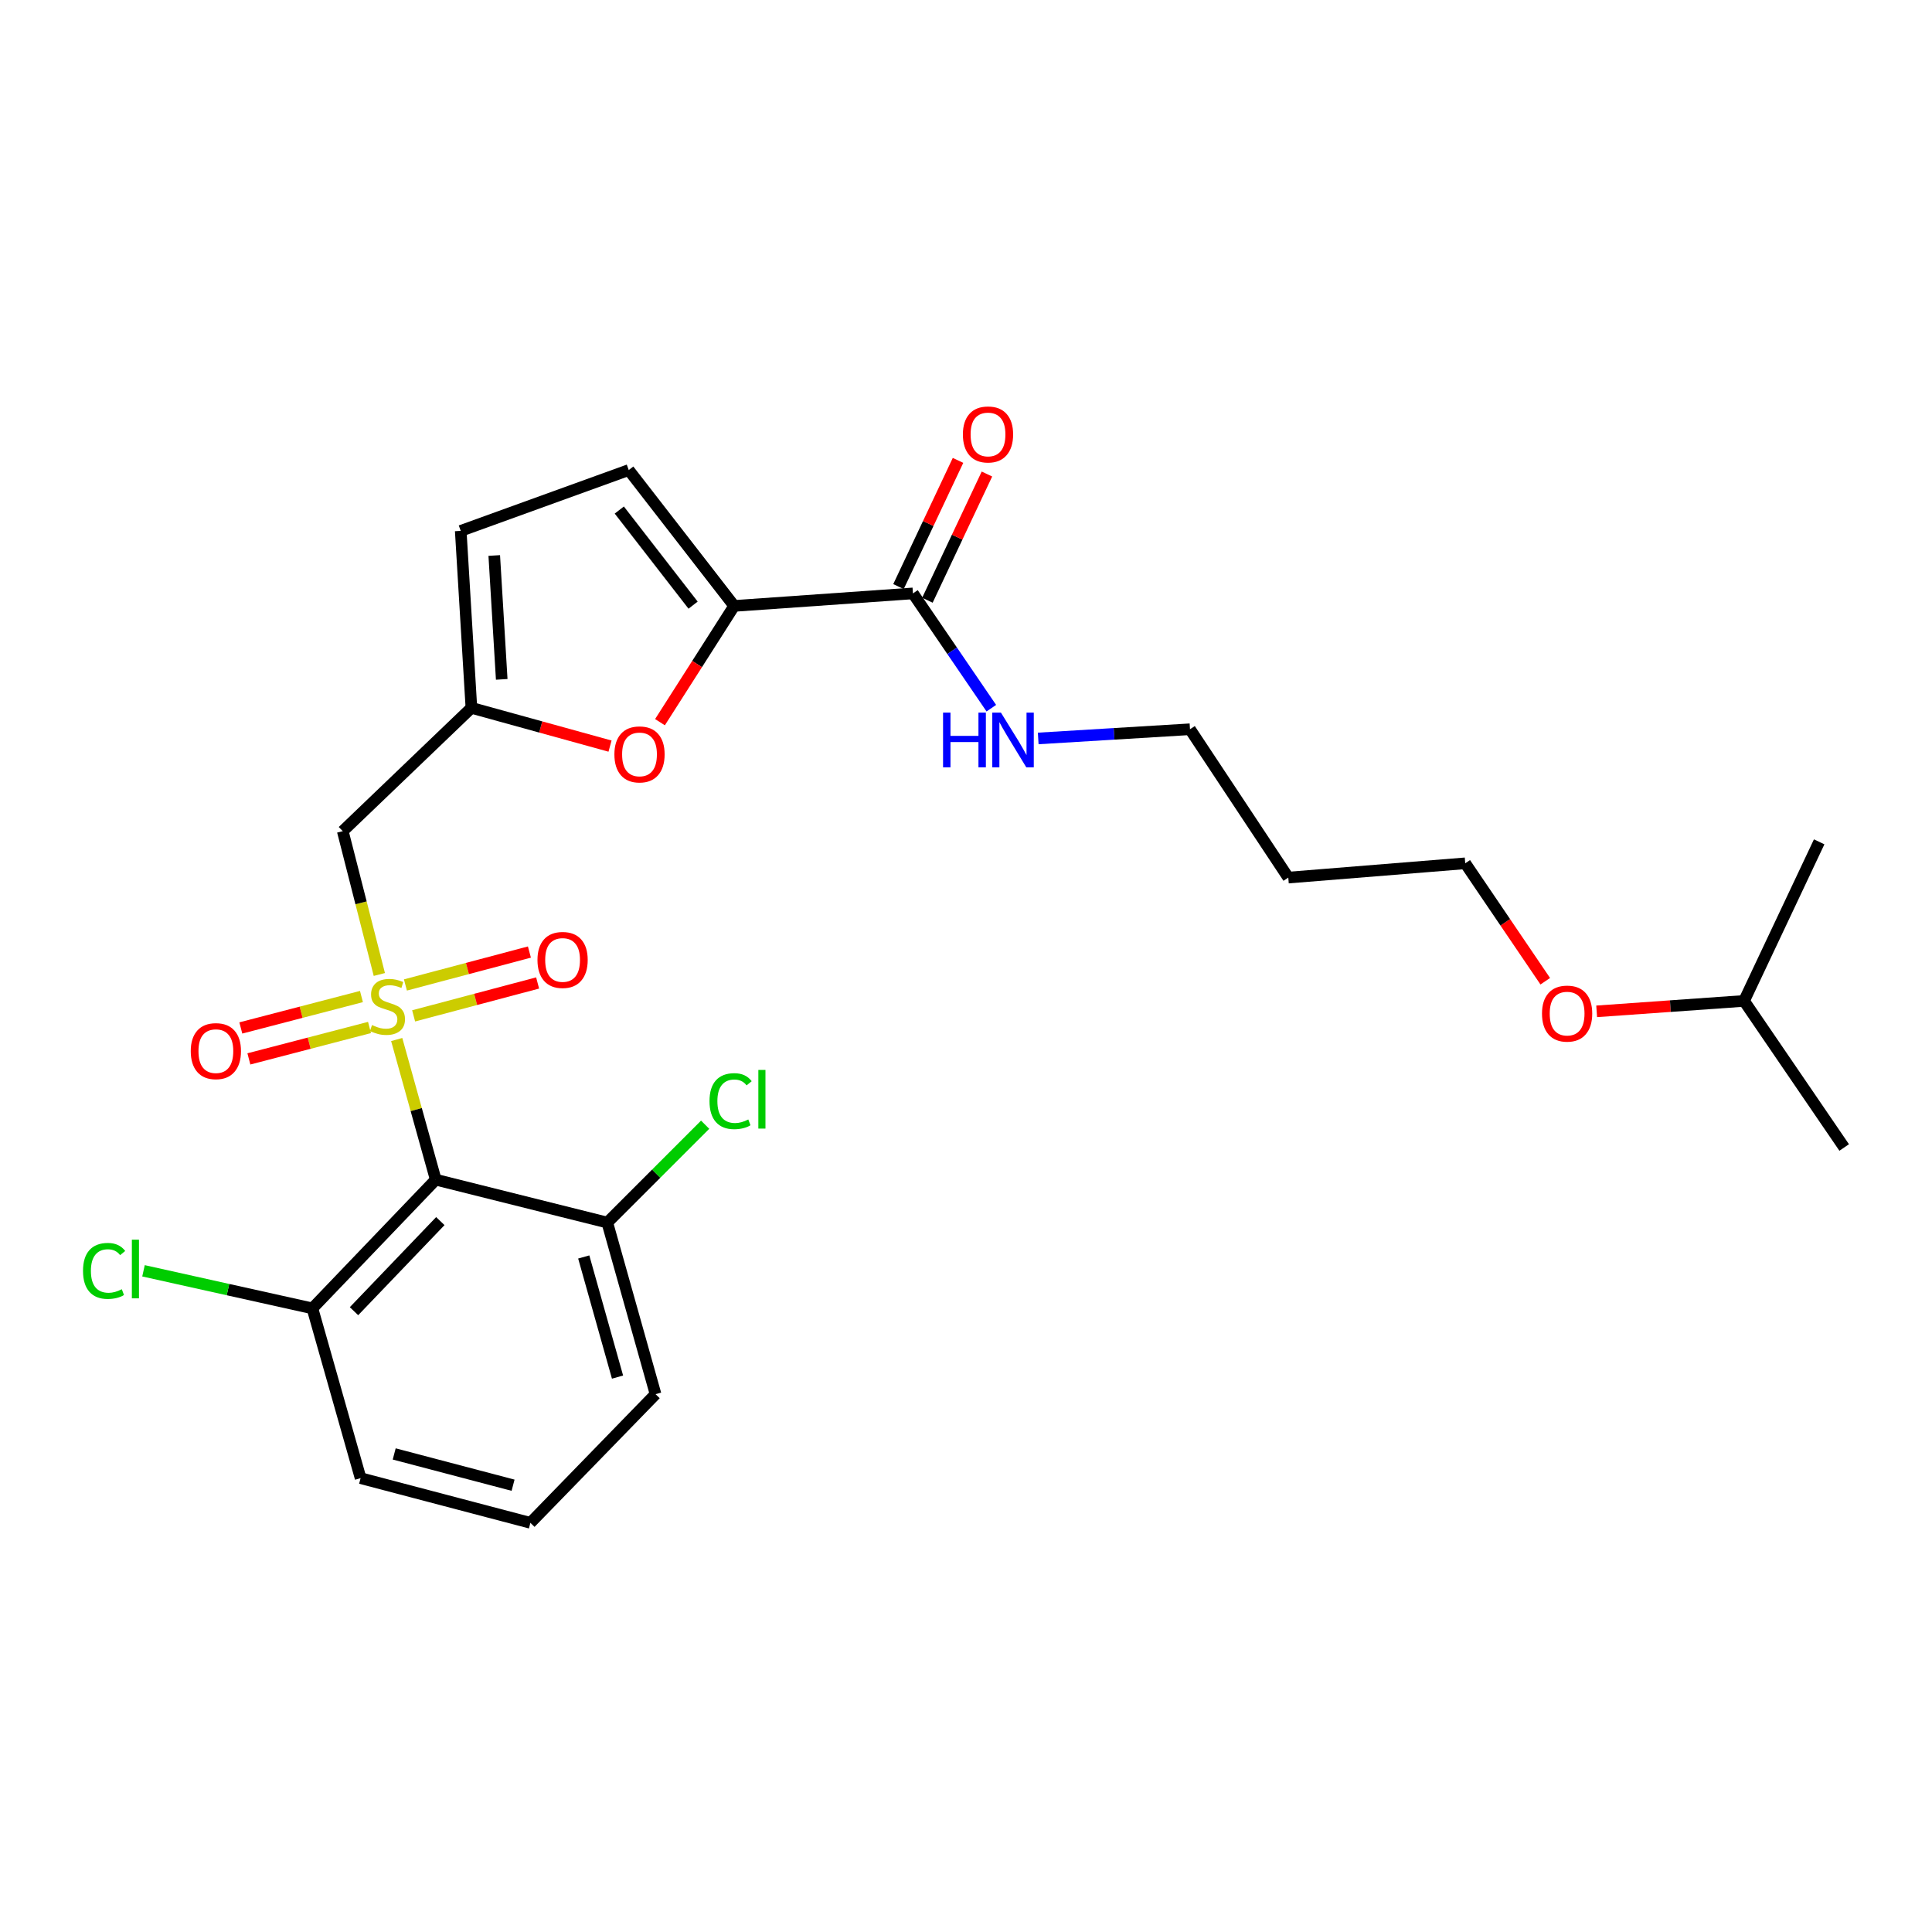 <?xml version='1.0' encoding='iso-8859-1'?>
<svg version='1.1' baseProfile='full'
              xmlns='http://www.w3.org/2000/svg'
                      xmlns:rdkit='http://www.rdkit.org/xml'
                      xmlns:xlink='http://www.w3.org/1999/xlink'
                  xml:space='preserve'
width='1000px' height='1000px' viewBox='0 0 1000 1000'>
<!-- END OF HEADER -->
<rect style='opacity:1.0;fill:#FFFFFF;stroke:none' width='1000' height='1000' x='0' y='0'> </rect>
<path class='bond-0' d='M 205.337,538.057 L 215.437,574.327' style='fill:none;fill-rule:evenodd;stroke:#CCCC00;stroke-width:6px;stroke-linecap:butt;stroke-linejoin:miter;stroke-opacity:1' />
<path class='bond-0' d='M 215.437,574.327 L 225.537,610.597' style='fill:none;fill-rule:evenodd;stroke:#000000;stroke-width:6px;stroke-linecap:butt;stroke-linejoin:miter;stroke-opacity:1' />
<path class='bond-1' d='M 196.345,504.389 L 186.878,467.298' style='fill:none;fill-rule:evenodd;stroke:#CCCC00;stroke-width:6px;stroke-linecap:butt;stroke-linejoin:miter;stroke-opacity:1' />
<path class='bond-1' d='M 186.878,467.298 L 177.412,430.207' style='fill:none;fill-rule:evenodd;stroke:#000000;stroke-width:6px;stroke-linecap:butt;stroke-linejoin:miter;stroke-opacity:1' />
<path class='bond-7' d='M 187.085,515.803 L 155.867,523.935' style='fill:none;fill-rule:evenodd;stroke:#CCCC00;stroke-width:6px;stroke-linecap:butt;stroke-linejoin:miter;stroke-opacity:1' />
<path class='bond-7' d='M 155.867,523.935 L 124.649,532.067' style='fill:none;fill-rule:evenodd;stroke:#FF0000;stroke-width:6px;stroke-linecap:butt;stroke-linejoin:miter;stroke-opacity:1' />
<path class='bond-7' d='M 191.257,531.819 L 160.039,539.951' style='fill:none;fill-rule:evenodd;stroke:#CCCC00;stroke-width:6px;stroke-linecap:butt;stroke-linejoin:miter;stroke-opacity:1' />
<path class='bond-7' d='M 160.039,539.951 L 128.821,548.083' style='fill:none;fill-rule:evenodd;stroke:#FF0000;stroke-width:6px;stroke-linecap:butt;stroke-linejoin:miter;stroke-opacity:1' />
<path class='bond-8' d='M 214.093,525.814 L 246.181,517.296' style='fill:none;fill-rule:evenodd;stroke:#CCCC00;stroke-width:6px;stroke-linecap:butt;stroke-linejoin:miter;stroke-opacity:1' />
<path class='bond-8' d='M 246.181,517.296 L 278.27,508.779' style='fill:none;fill-rule:evenodd;stroke:#FF0000;stroke-width:6px;stroke-linecap:butt;stroke-linejoin:miter;stroke-opacity:1' />
<path class='bond-8' d='M 209.847,509.817 L 241.935,501.3' style='fill:none;fill-rule:evenodd;stroke:#CCCC00;stroke-width:6px;stroke-linecap:butt;stroke-linejoin:miter;stroke-opacity:1' />
<path class='bond-8' d='M 241.935,501.3 L 274.023,492.782' style='fill:none;fill-rule:evenodd;stroke:#FF0000;stroke-width:6px;stroke-linecap:butt;stroke-linejoin:miter;stroke-opacity:1' />
<path class='bond-10' d='M 225.537,610.597 L 161.707,677.213' style='fill:none;fill-rule:evenodd;stroke:#000000;stroke-width:6px;stroke-linecap:butt;stroke-linejoin:miter;stroke-opacity:1' />
<path class='bond-10' d='M 227.912,632.04 L 183.232,678.671' style='fill:none;fill-rule:evenodd;stroke:#000000;stroke-width:6px;stroke-linecap:butt;stroke-linejoin:miter;stroke-opacity:1' />
<path class='bond-11' d='M 225.537,610.597 L 314.33,632.802' style='fill:none;fill-rule:evenodd;stroke:#000000;stroke-width:6px;stroke-linecap:butt;stroke-linejoin:miter;stroke-opacity:1' />
<path class='bond-4' d='M 177.412,430.207 L 243.999,366.378' style='fill:none;fill-rule:evenodd;stroke:#000000;stroke-width:6px;stroke-linecap:butt;stroke-linejoin:miter;stroke-opacity:1' />
<path class='bond-2' d='M 380.007,313.628 L 360.805,343.713' style='fill:none;fill-rule:evenodd;stroke:#000000;stroke-width:6px;stroke-linecap:butt;stroke-linejoin:miter;stroke-opacity:1' />
<path class='bond-2' d='M 360.805,343.713 L 341.602,373.797' style='fill:none;fill-rule:evenodd;stroke:#FF0000;stroke-width:6px;stroke-linecap:butt;stroke-linejoin:miter;stroke-opacity:1' />
<path class='bond-5' d='M 380.007,313.628 L 472.542,307.146' style='fill:none;fill-rule:evenodd;stroke:#000000;stroke-width:6px;stroke-linecap:butt;stroke-linejoin:miter;stroke-opacity:1' />
<path class='bond-27' d='M 380.007,313.628 L 325.437,243.298' style='fill:none;fill-rule:evenodd;stroke:#000000;stroke-width:6px;stroke-linecap:butt;stroke-linejoin:miter;stroke-opacity:1' />
<path class='bond-27' d='M 358.746,313.224 L 320.546,263.993' style='fill:none;fill-rule:evenodd;stroke:#000000;stroke-width:6px;stroke-linecap:butt;stroke-linejoin:miter;stroke-opacity:1' />
<path class='bond-3' d='M 315.752,386.183 L 279.876,376.28' style='fill:none;fill-rule:evenodd;stroke:#FF0000;stroke-width:6px;stroke-linecap:butt;stroke-linejoin:miter;stroke-opacity:1' />
<path class='bond-3' d='M 279.876,376.28 L 243.999,366.378' style='fill:none;fill-rule:evenodd;stroke:#000000;stroke-width:6px;stroke-linecap:butt;stroke-linejoin:miter;stroke-opacity:1' />
<path class='bond-9' d='M 243.999,366.378 L 238.473,274.78' style='fill:none;fill-rule:evenodd;stroke:#000000;stroke-width:6px;stroke-linecap:butt;stroke-linejoin:miter;stroke-opacity:1' />
<path class='bond-9' d='M 259.691,351.641 L 255.823,287.523' style='fill:none;fill-rule:evenodd;stroke:#000000;stroke-width:6px;stroke-linecap:butt;stroke-linejoin:miter;stroke-opacity:1' />
<path class='bond-12' d='M 480.027,310.676 L 495.432,278.016' style='fill:none;fill-rule:evenodd;stroke:#000000;stroke-width:6px;stroke-linecap:butt;stroke-linejoin:miter;stroke-opacity:1' />
<path class='bond-12' d='M 495.432,278.016 L 510.838,245.356' style='fill:none;fill-rule:evenodd;stroke:#FF0000;stroke-width:6px;stroke-linecap:butt;stroke-linejoin:miter;stroke-opacity:1' />
<path class='bond-12' d='M 465.058,303.615 L 480.464,270.955' style='fill:none;fill-rule:evenodd;stroke:#000000;stroke-width:6px;stroke-linecap:butt;stroke-linejoin:miter;stroke-opacity:1' />
<path class='bond-12' d='M 480.464,270.955 L 495.869,238.295' style='fill:none;fill-rule:evenodd;stroke:#FF0000;stroke-width:6px;stroke-linecap:butt;stroke-linejoin:miter;stroke-opacity:1' />
<path class='bond-13' d='M 472.542,307.146 L 492.825,336.85' style='fill:none;fill-rule:evenodd;stroke:#000000;stroke-width:6px;stroke-linecap:butt;stroke-linejoin:miter;stroke-opacity:1' />
<path class='bond-13' d='M 492.825,336.85 L 513.108,366.554' style='fill:none;fill-rule:evenodd;stroke:#0000FF;stroke-width:6px;stroke-linecap:butt;stroke-linejoin:miter;stroke-opacity:1' />
<path class='bond-6' d='M 325.437,243.298 L 238.473,274.78' style='fill:none;fill-rule:evenodd;stroke:#000000;stroke-width:6px;stroke-linecap:butt;stroke-linejoin:miter;stroke-opacity:1' />
<path class='bond-14' d='M 161.707,677.213 L 117.992,667.491' style='fill:none;fill-rule:evenodd;stroke:#000000;stroke-width:6px;stroke-linecap:butt;stroke-linejoin:miter;stroke-opacity:1' />
<path class='bond-14' d='M 117.992,667.491 L 74.278,657.768' style='fill:none;fill-rule:evenodd;stroke:#00CC00;stroke-width:6px;stroke-linecap:butt;stroke-linejoin:miter;stroke-opacity:1' />
<path class='bond-20' d='M 161.707,677.213 L 186.643,765.086' style='fill:none;fill-rule:evenodd;stroke:#000000;stroke-width:6px;stroke-linecap:butt;stroke-linejoin:miter;stroke-opacity:1' />
<path class='bond-15' d='M 314.33,632.802 L 339.656,607.476' style='fill:none;fill-rule:evenodd;stroke:#000000;stroke-width:6px;stroke-linecap:butt;stroke-linejoin:miter;stroke-opacity:1' />
<path class='bond-15' d='M 339.656,607.476 L 364.982,582.15' style='fill:none;fill-rule:evenodd;stroke:#00CC00;stroke-width:6px;stroke-linecap:butt;stroke-linejoin:miter;stroke-opacity:1' />
<path class='bond-19' d='M 314.33,632.802 L 339.311,721.623' style='fill:none;fill-rule:evenodd;stroke:#000000;stroke-width:6px;stroke-linecap:butt;stroke-linejoin:miter;stroke-opacity:1' />
<path class='bond-19' d='M 302.145,650.607 L 319.632,712.781' style='fill:none;fill-rule:evenodd;stroke:#000000;stroke-width:6px;stroke-linecap:butt;stroke-linejoin:miter;stroke-opacity:1' />
<path class='bond-21' d='M 537.379,382.22 L 576.656,379.839' style='fill:none;fill-rule:evenodd;stroke:#0000FF;stroke-width:6px;stroke-linecap:butt;stroke-linejoin:miter;stroke-opacity:1' />
<path class='bond-21' d='M 576.656,379.839 L 615.933,377.457' style='fill:none;fill-rule:evenodd;stroke:#000000;stroke-width:6px;stroke-linecap:butt;stroke-linejoin:miter;stroke-opacity:1' />
<path class='bond-16' d='M 666.817,454.242 L 615.933,377.457' style='fill:none;fill-rule:evenodd;stroke:#000000;stroke-width:6px;stroke-linecap:butt;stroke-linejoin:miter;stroke-opacity:1' />
<path class='bond-22' d='M 666.817,454.242 L 758.405,446.849' style='fill:none;fill-rule:evenodd;stroke:#000000;stroke-width:6px;stroke-linecap:butt;stroke-linejoin:miter;stroke-opacity:1' />
<path class='bond-17' d='M 799.825,507.886 L 779.115,477.368' style='fill:none;fill-rule:evenodd;stroke:#FF0000;stroke-width:6px;stroke-linecap:butt;stroke-linejoin:miter;stroke-opacity:1' />
<path class='bond-17' d='M 779.115,477.368 L 758.405,446.849' style='fill:none;fill-rule:evenodd;stroke:#000000;stroke-width:6px;stroke-linecap:butt;stroke-linejoin:miter;stroke-opacity:1' />
<path class='bond-23' d='M 826.432,523.471 L 864.578,520.771' style='fill:none;fill-rule:evenodd;stroke:#FF0000;stroke-width:6px;stroke-linecap:butt;stroke-linejoin:miter;stroke-opacity:1' />
<path class='bond-23' d='M 864.578,520.771 L 902.724,518.071' style='fill:none;fill-rule:evenodd;stroke:#000000;stroke-width:6px;stroke-linecap:butt;stroke-linejoin:miter;stroke-opacity:1' />
<path class='bond-18' d='M 274.535,788.22 L 339.311,721.623' style='fill:none;fill-rule:evenodd;stroke:#000000;stroke-width:6px;stroke-linecap:butt;stroke-linejoin:miter;stroke-opacity:1' />
<path class='bond-26' d='M 274.535,788.22 L 186.643,765.086' style='fill:none;fill-rule:evenodd;stroke:#000000;stroke-width:6px;stroke-linecap:butt;stroke-linejoin:miter;stroke-opacity:1' />
<path class='bond-26' d='M 265.564,768.745 L 204.04,752.551' style='fill:none;fill-rule:evenodd;stroke:#000000;stroke-width:6px;stroke-linecap:butt;stroke-linejoin:miter;stroke-opacity:1' />
<path class='bond-24' d='M 902.724,518.071 L 941.599,435.733' style='fill:none;fill-rule:evenodd;stroke:#000000;stroke-width:6px;stroke-linecap:butt;stroke-linejoin:miter;stroke-opacity:1' />
<path class='bond-25' d='M 902.724,518.071 L 954.545,593.937' style='fill:none;fill-rule:evenodd;stroke:#000000;stroke-width:6px;stroke-linecap:butt;stroke-linejoin:miter;stroke-opacity:1' />
<path  class='atom-0' d='M 192.545 530.568
Q 192.865 530.688, 194.185 531.248
Q 195.505 531.808, 196.945 532.168
Q 198.425 532.488, 199.865 532.488
Q 202.545 532.488, 204.105 531.208
Q 205.665 529.888, 205.665 527.608
Q 205.665 526.048, 204.865 525.088
Q 204.105 524.128, 202.905 523.608
Q 201.705 523.088, 199.705 522.488
Q 197.185 521.728, 195.665 521.008
Q 194.185 520.288, 193.105 518.768
Q 192.065 517.248, 192.065 514.688
Q 192.065 511.128, 194.465 508.928
Q 196.905 506.728, 201.705 506.728
Q 204.985 506.728, 208.705 508.288
L 207.785 511.368
Q 204.385 509.968, 201.825 509.968
Q 199.065 509.968, 197.545 511.128
Q 196.025 512.248, 196.065 514.208
Q 196.065 515.728, 196.825 516.648
Q 197.625 517.568, 198.745 518.088
Q 199.905 518.608, 201.825 519.208
Q 204.385 520.008, 205.905 520.808
Q 207.425 521.608, 208.505 523.248
Q 209.625 524.848, 209.625 527.608
Q 209.625 531.528, 206.985 533.648
Q 204.385 535.728, 200.025 535.728
Q 197.505 535.728, 195.585 535.168
Q 193.705 534.648, 191.465 533.728
L 192.545 530.568
' fill='#CCCC00'/>
<path  class='atom-4' d='M 318.009 390.474
Q 318.009 383.674, 321.369 379.874
Q 324.729 376.074, 331.009 376.074
Q 337.289 376.074, 340.649 379.874
Q 344.009 383.674, 344.009 390.474
Q 344.009 397.354, 340.609 401.274
Q 337.209 405.154, 331.009 405.154
Q 324.769 405.154, 321.369 401.274
Q 318.009 397.394, 318.009 390.474
M 331.009 401.954
Q 335.329 401.954, 337.649 399.074
Q 340.009 396.154, 340.009 390.474
Q 340.009 384.914, 337.649 382.114
Q 335.329 379.274, 331.009 379.274
Q 326.689 379.274, 324.329 382.074
Q 322.009 384.874, 322.009 390.474
Q 322.009 396.194, 324.329 399.074
Q 326.689 401.954, 331.009 401.954
' fill='#FF0000'/>
<path  class='atom-8' d='M 98.734 544.062
Q 98.734 537.262, 102.094 533.462
Q 105.454 529.662, 111.734 529.662
Q 118.014 529.662, 121.374 533.462
Q 124.734 537.262, 124.734 544.062
Q 124.734 550.942, 121.334 554.862
Q 117.934 558.742, 111.734 558.742
Q 105.494 558.742, 102.094 554.862
Q 98.734 550.982, 98.734 544.062
M 111.734 555.542
Q 116.054 555.542, 118.374 552.662
Q 120.734 549.742, 120.734 544.062
Q 120.734 538.502, 118.374 535.702
Q 116.054 532.862, 111.734 532.862
Q 107.414 532.862, 105.054 535.662
Q 102.734 538.462, 102.734 544.062
Q 102.734 549.782, 105.054 552.662
Q 107.414 555.542, 111.734 555.542
' fill='#FF0000'/>
<path  class='atom-9' d='M 278.196 496.866
Q 278.196 490.066, 281.556 486.266
Q 284.916 482.466, 291.196 482.466
Q 297.476 482.466, 300.836 486.266
Q 304.196 490.066, 304.196 496.866
Q 304.196 503.746, 300.796 507.666
Q 297.396 511.546, 291.196 511.546
Q 284.956 511.546, 281.556 507.666
Q 278.196 503.786, 278.196 496.866
M 291.196 508.346
Q 295.516 508.346, 297.836 505.466
Q 300.196 502.546, 300.196 496.866
Q 300.196 491.306, 297.836 488.506
Q 295.516 485.666, 291.196 485.666
Q 286.876 485.666, 284.516 488.466
Q 282.196 491.266, 282.196 496.866
Q 282.196 502.586, 284.516 505.466
Q 286.876 508.346, 291.196 508.346
' fill='#FF0000'/>
<path  class='atom-13' d='M 498.39 224.869
Q 498.39 218.069, 501.75 214.269
Q 505.11 210.469, 511.39 210.469
Q 517.67 210.469, 521.03 214.269
Q 524.39 218.069, 524.39 224.869
Q 524.39 231.749, 520.99 235.669
Q 517.59 239.549, 511.39 239.549
Q 505.15 239.549, 501.75 235.669
Q 498.39 231.789, 498.39 224.869
M 511.39 236.349
Q 515.71 236.349, 518.03 233.469
Q 520.39 230.549, 520.39 224.869
Q 520.39 219.309, 518.03 216.509
Q 515.71 213.669, 511.39 213.669
Q 507.07 213.669, 504.71 216.469
Q 502.39 219.269, 502.39 224.869
Q 502.39 230.589, 504.71 233.469
Q 507.07 236.349, 511.39 236.349
' fill='#FF0000'/>
<path  class='atom-14' d='M 488.125 368.851
L 491.965 368.851
L 491.965 380.891
L 506.445 380.891
L 506.445 368.851
L 510.285 368.851
L 510.285 397.171
L 506.445 397.171
L 506.445 384.091
L 491.965 384.091
L 491.965 397.171
L 488.125 397.171
L 488.125 368.851
' fill='#0000FF'/>
<path  class='atom-14' d='M 518.085 368.851
L 527.365 383.851
Q 528.285 385.331, 529.765 388.011
Q 531.245 390.691, 531.325 390.851
L 531.325 368.851
L 535.085 368.851
L 535.085 397.171
L 531.205 397.171
L 521.245 380.771
Q 520.085 378.851, 518.845 376.651
Q 517.645 374.451, 517.285 373.771
L 517.285 397.171
L 513.605 397.171
L 513.605 368.851
L 518.085 368.851
' fill='#0000FF'/>
<path  class='atom-15' d='M 42.971 657.817
Q 42.971 650.777, 46.251 647.097
Q 49.571 643.377, 55.851 643.377
Q 61.691 643.377, 64.811 647.497
L 62.171 649.657
Q 59.891 646.657, 55.851 646.657
Q 51.571 646.657, 49.291 649.537
Q 47.051 652.377, 47.051 657.817
Q 47.051 663.417, 49.371 666.297
Q 51.731 669.177, 56.291 669.177
Q 59.411 669.177, 63.051 667.297
L 64.171 670.297
Q 62.691 671.257, 60.451 671.817
Q 58.211 672.377, 55.731 672.377
Q 49.571 672.377, 46.251 668.617
Q 42.971 664.857, 42.971 657.817
' fill='#00CC00'/>
<path  class='atom-15' d='M 68.251 641.657
L 71.931 641.657
L 71.931 672.017
L 68.251 672.017
L 68.251 641.657
' fill='#00CC00'/>
<path  class='atom-16' d='M 367.239 569.953
Q 367.239 562.913, 370.519 559.233
Q 373.839 555.513, 380.119 555.513
Q 385.959 555.513, 389.079 559.633
L 386.439 561.793
Q 384.159 558.793, 380.119 558.793
Q 375.839 558.793, 373.559 561.673
Q 371.319 564.513, 371.319 569.953
Q 371.319 575.553, 373.639 578.433
Q 375.999 581.313, 380.559 581.313
Q 383.679 581.313, 387.319 579.433
L 388.439 582.433
Q 386.959 583.393, 384.719 583.953
Q 382.479 584.513, 379.999 584.513
Q 373.839 584.513, 370.519 580.753
Q 367.239 576.993, 367.239 569.953
' fill='#00CC00'/>
<path  class='atom-16' d='M 392.519 553.793
L 396.199 553.793
L 396.199 584.153
L 392.519 584.153
L 392.519 553.793
' fill='#00CC00'/>
<path  class='atom-18' d='M 798.136 524.634
Q 798.136 517.834, 801.496 514.034
Q 804.856 510.234, 811.136 510.234
Q 817.416 510.234, 820.776 514.034
Q 824.136 517.834, 824.136 524.634
Q 824.136 531.514, 820.736 535.434
Q 817.336 539.314, 811.136 539.314
Q 804.896 539.314, 801.496 535.434
Q 798.136 531.554, 798.136 524.634
M 811.136 536.114
Q 815.456 536.114, 817.776 533.234
Q 820.136 530.314, 820.136 524.634
Q 820.136 519.074, 817.776 516.274
Q 815.456 513.434, 811.136 513.434
Q 806.816 513.434, 804.456 516.234
Q 802.136 519.034, 802.136 524.634
Q 802.136 530.354, 804.456 533.234
Q 806.816 536.114, 811.136 536.114
' fill='#FF0000'/>
</svg>
